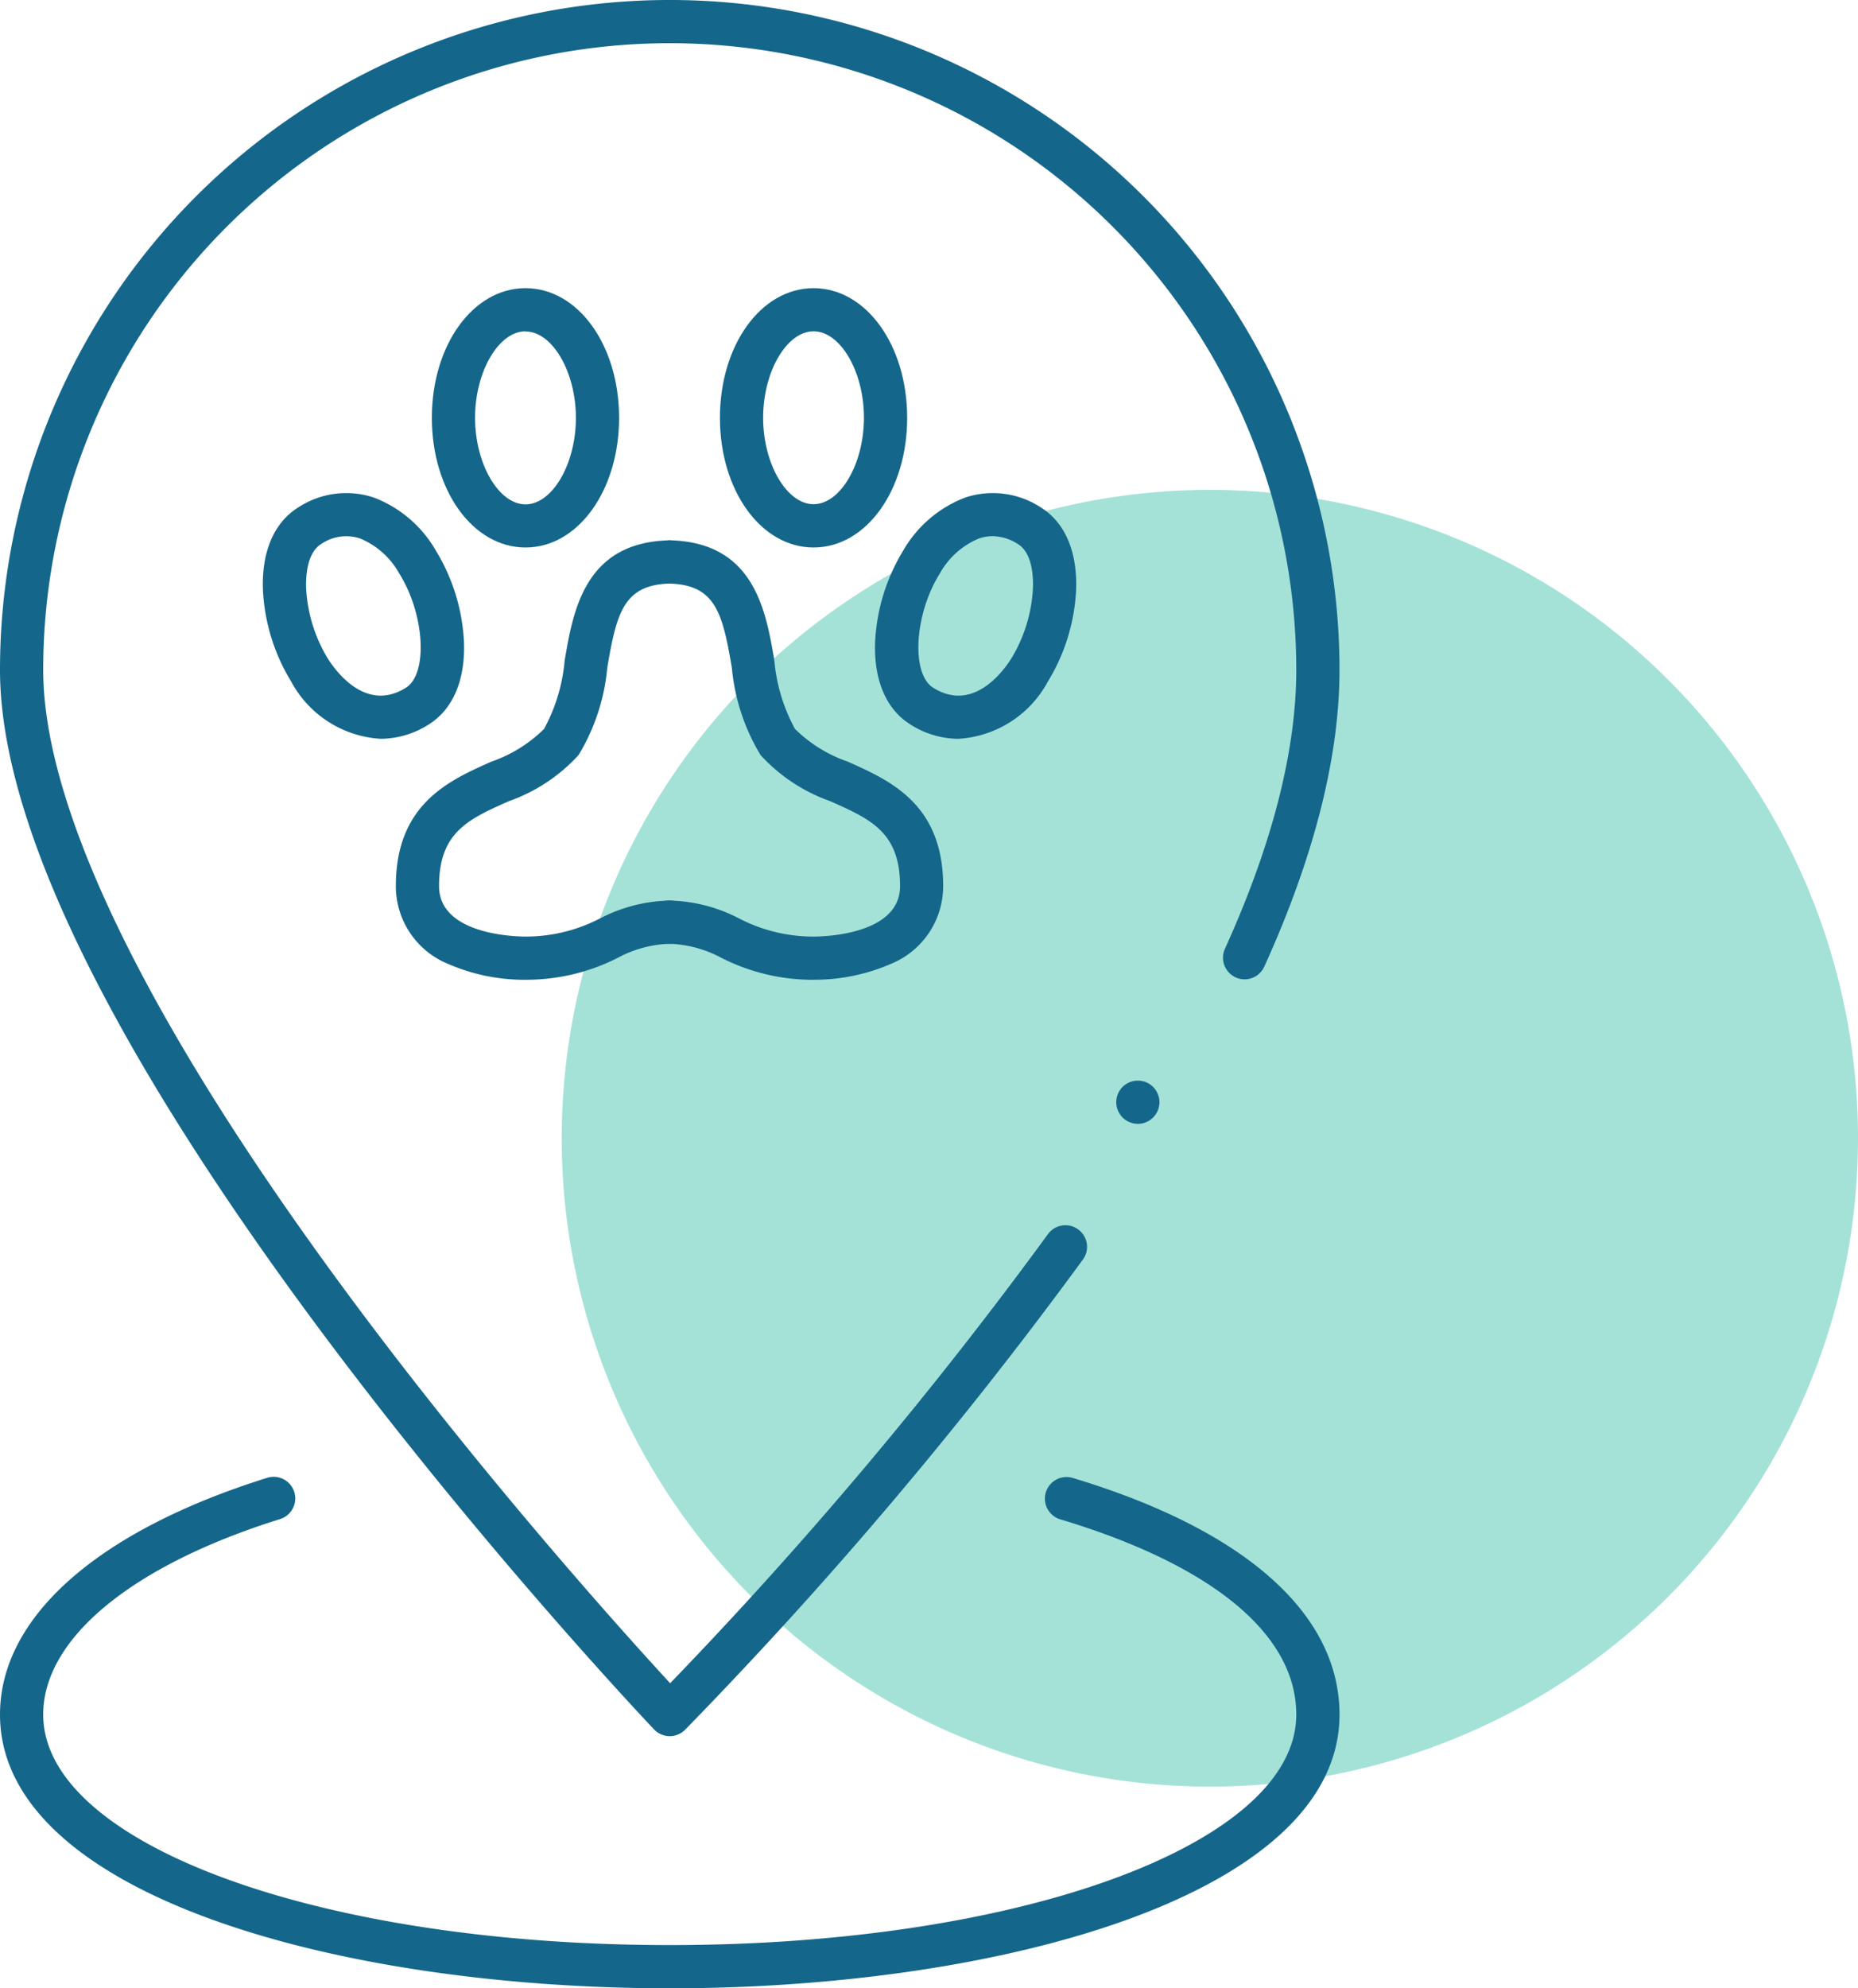 <svg xmlns="http://www.w3.org/2000/svg" xmlns:xlink="http://www.w3.org/1999/xlink" id="Group_1382" data-name="Group 1382" width="104.882" height="112.199" viewBox="0 0 104.882 112.199"><defs><clipPath id="clip-path"><rect id="Rectangle_1944" data-name="Rectangle 1944" width="104.882" height="112.199" fill="none"></rect></clipPath></defs><g id="Group_1381" data-name="Group 1381" clip-path="url(#clip-path)"><path id="Path_3126" data-name="Path 3126" d="M166.773,118.186A36.587,36.587,0,1,1,130.187,81.6a36.587,36.587,0,0,1,36.587,36.587" transform="translate(-61.891 -53.956)" fill="#a4e2d8"></path><path id="Path_3127" data-name="Path 3127" d="M37.806,274.861C19.019,274.861,0,269.555,0,259.413c0-5.49,5.5-10.359,15.084-13.359a1.219,1.219,0,1,1,.728,2.328C7.438,251,2.439,255.127,2.439,259.413c0,7.295,15.535,13.009,35.367,13.009s35.367-5.714,35.367-13.009c0-4.529-4.744-8.445-13.359-11.027a1.22,1.22,0,0,1,.7-2.336c9.736,2.918,15.1,7.664,15.1,13.364,0,10.142-19.019,15.448-37.806,15.448" transform="translate(0 -162.662)" fill="#14678a"></path><path id="Path_3128" data-name="Path 3128" d="M187.224,182.443a1.446,1.446,0,0,1-.241-.024,1.354,1.354,0,0,1-.227-.071,1.129,1.129,0,0,1-.21-.112,1.146,1.146,0,0,1-.186-.153,1.226,1.226,0,0,1-.356-.86,1.14,1.14,0,0,1,.024-.241,1.094,1.094,0,0,1,.068-.227,1.143,1.143,0,0,1,.112-.21,1.21,1.21,0,0,1,.549-.45,1.071,1.071,0,0,1,.227-.068,1.221,1.221,0,0,1,1.1.332,1.157,1.157,0,0,1,.152.186,1.144,1.144,0,0,1,.112.21,1.361,1.361,0,0,1,.071.227,1.418,1.418,0,0,1,.024.241,1.227,1.227,0,0,1-1.22,1.22" transform="translate(-122.992 -119.024)" fill="#14678a"></path><path id="Path_3129" data-name="Path 3129" d="M37.806,97.971H37.79a1.218,1.218,0,0,1-.869-.381C35.414,96,0,58.382,0,37.806a37.806,37.806,0,0,1,75.613,0c0,4.907-1.432,10.548-4.256,16.765a1.22,1.22,0,0,1-2.221-1.009c2.679-5.9,4.037-11.2,4.037-15.757a35.367,35.367,0,1,0-70.734,0c0,8.042,6.237,20.61,18.036,36.345,7.392,9.857,14.867,18.136,17.354,20.834A242.815,242.815,0,0,0,59.174,69.617a1.22,1.22,0,0,1,1.982,1.421A245.323,245.323,0,0,1,38.669,97.613a1.219,1.219,0,0,1-.862.357" fill="#14678a"></path><path id="Path_3130" data-name="Path 3130" d="M50.451,95.992a6.146,6.146,0,0,1-5.058-3.235,10.924,10.924,0,0,1-1.59-5.111c-.095-2.171.606-3.841,1.973-4.7a4.95,4.95,0,0,1,4.293-.566,6.855,6.855,0,0,1,3.487,2.981,10.912,10.912,0,0,1,1.59,5.111c.095,2.171-.606,3.841-1.972,4.7a5.08,5.08,0,0,1-2.721.82m-2.994-4.535c.468.744,2.17,3.064,4.416,1.65,1.255-.79,1.055-4.165-.383-6.448a4.48,4.48,0,0,0-2.206-1.971,2.49,2.49,0,0,0-2.21.321c-.831.523-.861,1.944-.835,2.531a8.488,8.488,0,0,0,1.218,3.917" transform="translate(-28.958 -54.301)" fill="#14678a"></path><path id="Path_3131" data-name="Path 3131" d="M150.5,95.992a5.077,5.077,0,0,1-2.721-.82c-1.367-.86-2.067-2.53-1.973-4.7a10.917,10.917,0,0,1,1.59-5.111,6.855,6.855,0,0,1,3.487-2.981,4.951,4.951,0,0,1,4.293.566c1.366.86,2.067,2.53,1.972,4.7a10.919,10.919,0,0,1-1.59,5.111,6.146,6.146,0,0,1-5.058,3.235m1.937-11.434a2.382,2.382,0,0,0-.771.13,4.48,4.48,0,0,0-2.206,1.971c-1.437,2.283-1.638,5.658-.382,6.448,2.244,1.414,3.947-.906,4.416-1.65a8.484,8.484,0,0,0,1.217-3.917c.026-.587,0-2.008-.835-2.531a2.686,2.686,0,0,0-1.439-.451m2.089,7.549h0Z" transform="translate(-96.405 -54.301)" fill="#14678a"></path><path id="Path_3132" data-name="Path 3132" d="M73.278,114.8a10.8,10.8,0,0,1-4.364-.894,4.737,4.737,0,0,1-2.953-4.391c0-4.628,2.988-5.956,5.389-7.023a7.913,7.913,0,0,0,2.975-1.845,9.847,9.847,0,0,0,1.166-3.867c.478-2.807,1.132-6.653,5.872-6.777a1.219,1.219,0,0,1,.065,2.438c-2.615.069-3.009,1.676-3.532,4.748a11.529,11.529,0,0,1-1.607,4.907c-.012.017-.025.034-.039.05a9.682,9.682,0,0,1-3.909,2.575c-2.287,1.017-3.941,1.751-3.941,4.794,0,2.766,4.379,2.846,4.879,2.846a9.086,9.086,0,0,0,4.2-1.02,8.907,8.907,0,0,1,3.935-1.013,1.219,1.219,0,0,1,0,2.439,6.645,6.645,0,0,0-2.938.8,11.411,11.411,0,0,1-5.192,1.232" transform="translate(-43.616 -59.511)" fill="#14678a"></path><path id="Path_3133" data-name="Path 3133" d="M117.311,114.8a11.413,11.413,0,0,1-5.192-1.232,6.644,6.644,0,0,0-2.938-.8,1.219,1.219,0,1,1,0-2.439,8.906,8.906,0,0,1,3.935,1.013,9.087,9.087,0,0,0,4.2,1.02c.5,0,4.878-.08,4.878-2.846,0-3.042-1.653-3.777-3.94-4.794a9.685,9.685,0,0,1-3.909-2.575c-.014-.016-.026-.033-.039-.05a11.537,11.537,0,0,1-1.607-4.907c-.523-3.073-.917-4.68-3.532-4.748A1.219,1.219,0,1,1,109.226,90c4.74.125,5.394,3.97,5.872,6.777a9.858,9.858,0,0,0,1.165,3.867,7.924,7.924,0,0,0,2.976,1.845c2.4,1.067,5.389,2.4,5.389,7.023a4.737,4.737,0,0,1-2.954,4.391,10.793,10.793,0,0,1-4.363.894" transform="translate(-71.387 -59.511)" fill="#14678a"></path><path id="Path_3134" data-name="Path 3134" d="M125.246,62.634c-2.964,0-5.285-3.214-5.285-7.317S122.282,48,125.246,48s5.285,3.214,5.285,7.317-2.321,7.317-5.285,7.317m0-12.2c-1.516,0-2.846,2.28-2.846,4.878s1.33,4.879,2.846,4.879,2.845-2.28,2.845-4.879-1.329-4.878-2.845-4.878" transform="translate(-79.322 -31.739)" fill="#14678a"></path><path id="Path_3135" data-name="Path 3135" d="M77.246,62.634c-2.964,0-5.285-3.214-5.285-7.317S74.282,48,77.246,48s5.284,3.214,5.284,7.317-2.321,7.317-5.284,7.317m0-12.2c-1.516,0-2.846,2.28-2.846,4.878S75.73,60.2,77.246,60.2s2.846-2.28,2.846-4.879-1.33-4.878-2.846-4.878" transform="translate(-47.583 -31.739)" fill="#14678a"></path></g></svg>